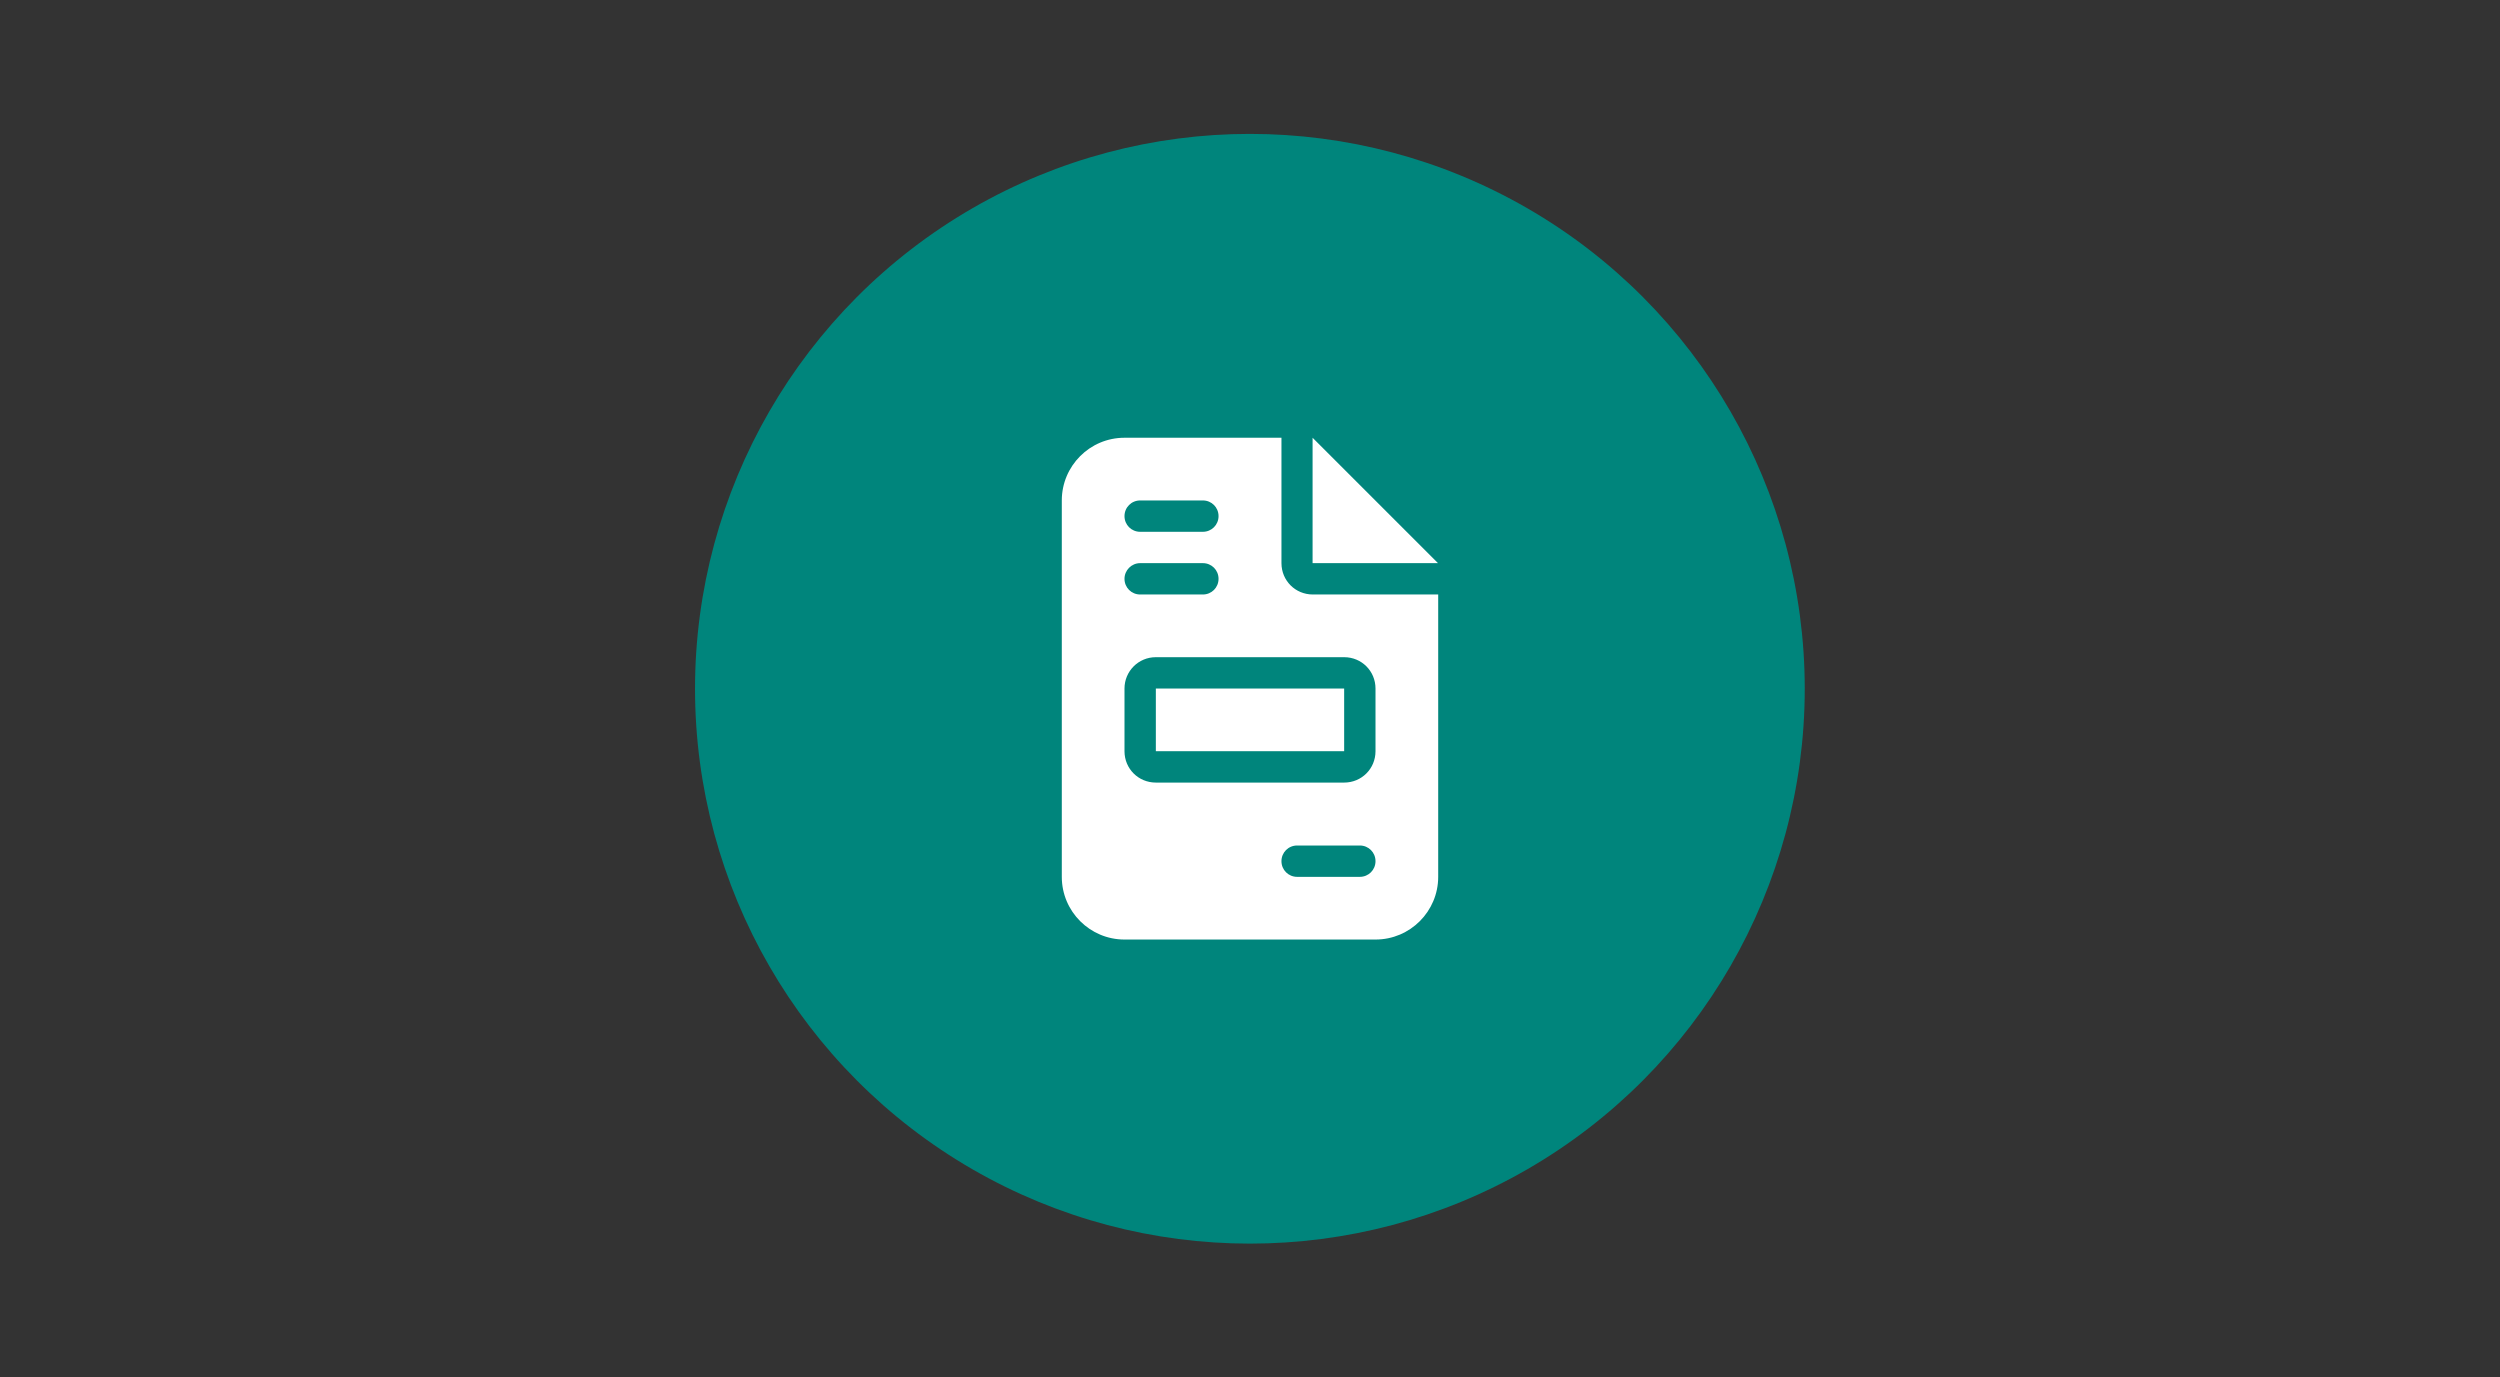 <?xml version="1.0" encoding="utf-8"?>
<!-- Generator: Adobe Illustrator 26.3.1, SVG Export Plug-In . SVG Version: 6.00 Build 0)  -->
<svg version="1.1" id="Capa_1" xmlns="http://www.w3.org/2000/svg" xmlns:xlink="http://www.w3.org/1999/xlink" x="0px" y="0px"
	 width="1116.5px" height="615.1px" viewBox="0 0 1116.5 615.1" style="enable-background:new 0 0 1116.5 615.1;"
	 xml:space="preserve">
<rect x="0" y="0" width="1116.5" height="615.1" fill="#333333" stroke="none"/>
<style type="text/css">
	.st0{fill:#00857C;}
	.st1{fill:#FFFFFF;}
</style>
<g>
	<circle class="st0" cx="558.2" cy="307.6" r="247.8"/>
	<path class="st1" d="M502.2,195.5c-15.5,0-28,12.6-28,28v168.1c0,15.5,12.6,28,28,28h112.1c15.5,0,28-12.6,28-28V265.5h-56
		c-7.8,0-14-6.2-14-14v-56H502.2L502.2,195.5z M586.2,195.5v56h56L586.2,195.5z M509.2,223.5h28c3.9,0,7,3.1,7,7s-3.1,7-7,7h-28
		c-3.9,0-7-3.1-7-7S505.3,223.5,509.2,223.5z M509.2,251.5h28c3.9,0,7,3.1,7,7c0,3.9-3.1,7-7,7h-28c-3.9,0-7-3.1-7-7
		C502.2,254.7,505.3,251.5,509.2,251.5z M516.2,293.5h84.1c7.8,0,14,6.2,14,14v28c0,7.8-6.2,14-14,14h-84.1c-7.8,0-14-6.2-14-14v-28
		C502.2,299.8,508.4,293.5,516.2,293.5z M516.2,307.5v28h84.1v-28H516.2z M579.3,377.6h28c3.9,0,7,3.1,7,7s-3.1,7-7,7h-28
		c-3.9,0-7-3.1-7-7S575.4,377.6,579.3,377.6z"/>
</g>
</svg>
